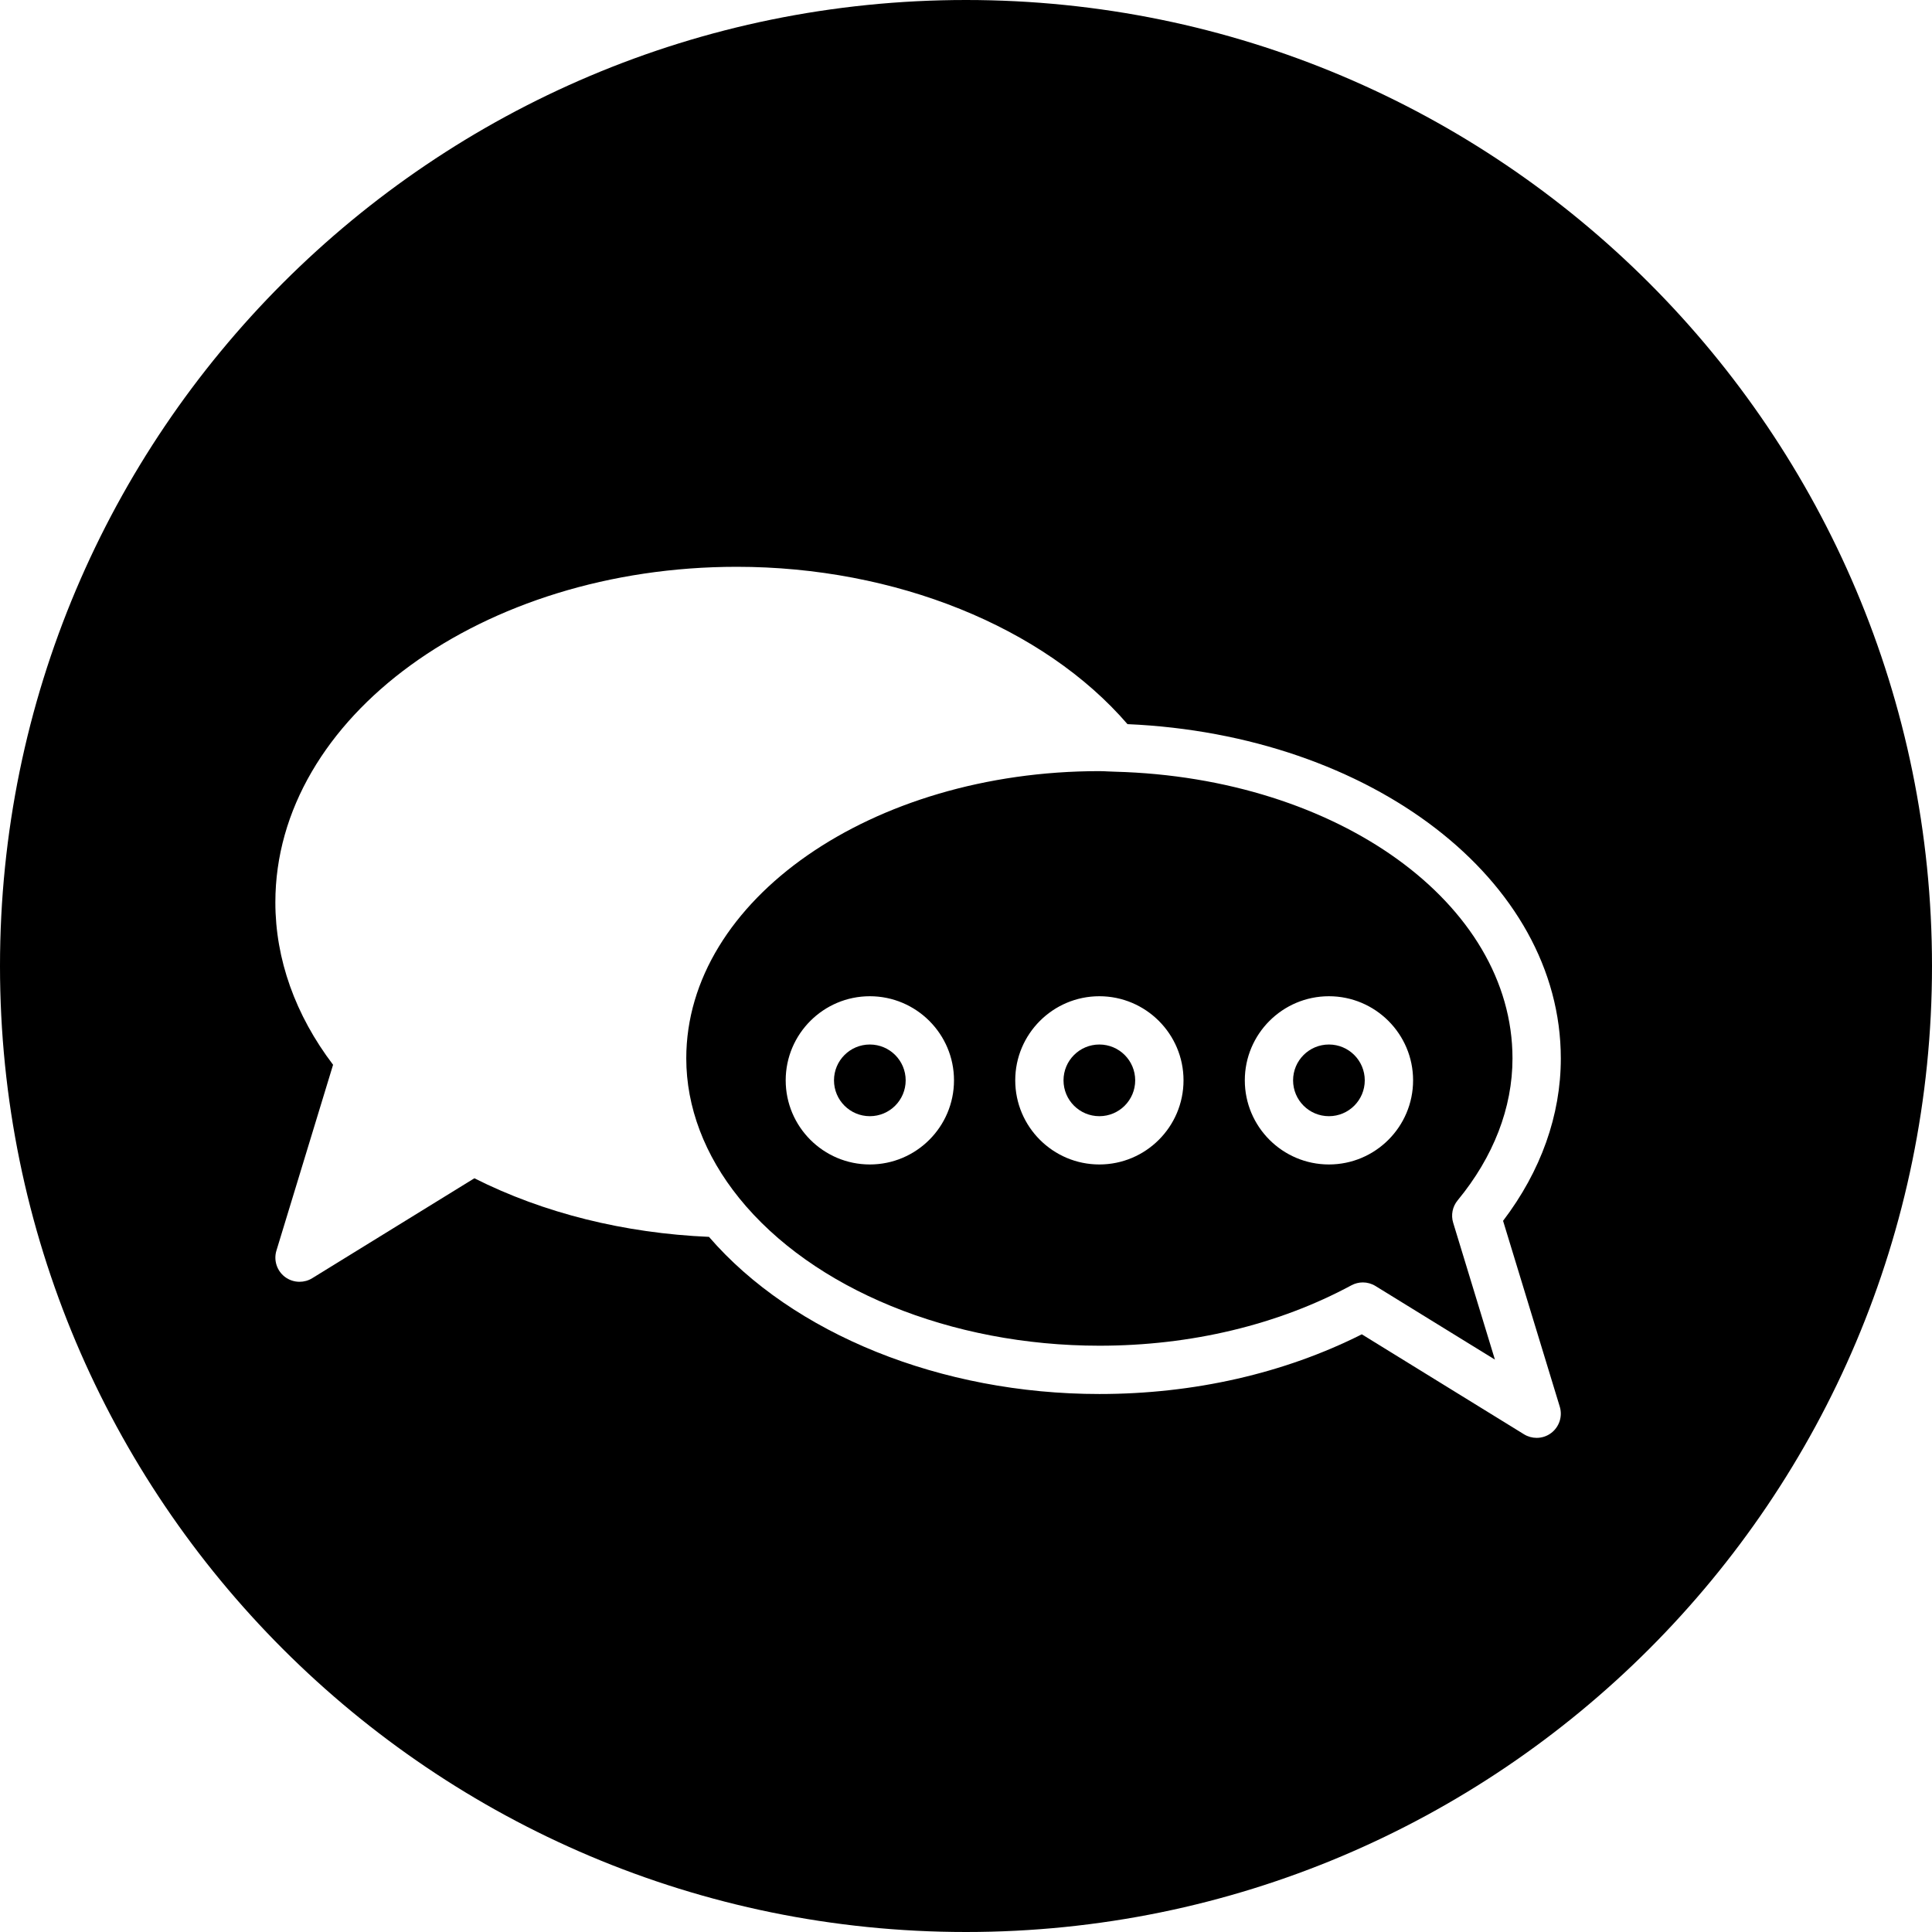 <?xml version="1.0" encoding="iso-8859-1"?>
<!-- Uploaded to: SVG Repo, www.svgrepo.com, Generator: SVG Repo Mixer Tools -->
<!DOCTYPE svg PUBLIC "-//W3C//DTD SVG 1.1//EN" "http://www.w3.org/Graphics/SVG/1.1/DTD/svg11.dtd">
<svg fill="#000000" version="1.1" id="Capa_1" xmlns="http://www.w3.org/2000/svg" xmlns:xlink="http://www.w3.org/1999/xlink" 
	 width="800px" height="800px" viewBox="0 0 80 80" xml:space="preserve">
<g>
	<g>
		<path d="M45.524,55.723c3.79,0,7.397-0.865,10.433-2.5c0.148-0.08,0.312-0.121,0.475-0.121c0.183,0,0.365,0.051,0.524,0.149
			l4.945,3.047l-1.728-5.666c-0.099-0.321-0.029-0.669,0.185-0.928c1.485-1.802,2.271-3.833,2.271-5.878
			c0-6.411-7.227-11.626-16.451-11.871l-0.308-0.012c-0.114-0.006-0.229-0.012-0.347-0.012c-9.432,0-17.106,5.336-17.106,11.895
			c0,2.011,0.758,4.011,2.191,5.785C33.654,53.381,39.369,55.723,45.524,55.723z M55.028,41.252c1.921,0,3.485,1.562,3.485,3.482
			c0,1.922-1.563,3.484-3.485,3.484c-1.921,0-3.483-1.562-3.483-3.484C51.545,42.814,53.107,41.252,55.028,41.252z M45.522,41.252
			c1.921,0,3.485,1.562,3.485,3.482c0,1.922-1.563,3.484-3.485,3.484c-1.921,0-3.483-1.562-3.483-3.484
			C42.039,42.814,43.602,41.252,45.522,41.252z M36.018,41.252c1.921,0,3.485,1.562,3.485,3.482c0,1.922-1.563,3.484-3.485,3.484
			c-1.922,0-3.484-1.562-3.484-3.484C32.534,42.814,34.097,41.252,36.018,41.252z"/>
		<circle cx="36.018" cy="44.735" r="1.484"/>
		<circle cx="55.028" cy="44.735" r="1.484"/>
		<path d="M40,80c22.092,0,40-17.909,40-40C80,17.909,62.092,0,40,0C17.909,0,0,17.909,0,40C0,62.091,17.908,80,40,80z
			 M11.402,37.366c0-7.662,8.571-13.896,19.106-13.896c6.563,0,12.707,2.489,16.179,6.515c10.097,0.441,17.943,6.452,17.943,13.843
			c0,2.35-0.824,4.664-2.391,6.724l2.348,7.696c0.12,0.396-0.017,0.828-0.347,1.083c-0.179,0.139-0.396,0.208-0.61,0.208
			c-0.182,0-0.363-0.049-0.524-0.148l-6.716-4.14c-3.215,1.619-6.957,2.472-10.866,2.472c-6.555,0-12.692-2.486-16.167-6.507
			c-3.503-0.151-6.841-0.979-9.714-2.426l-6.715,4.138c-0.162,0.1-0.344,0.148-0.525,0.148c-0.216,0-0.432-0.069-0.611-0.207
			c-0.329-0.254-0.467-0.686-0.346-1.083l2.346-7.696C12.226,42.029,11.402,39.715,11.402,37.366z"/>
		<circle cx="45.522" cy="44.735" r="1.484"/>
	</g>
</g>
</svg>